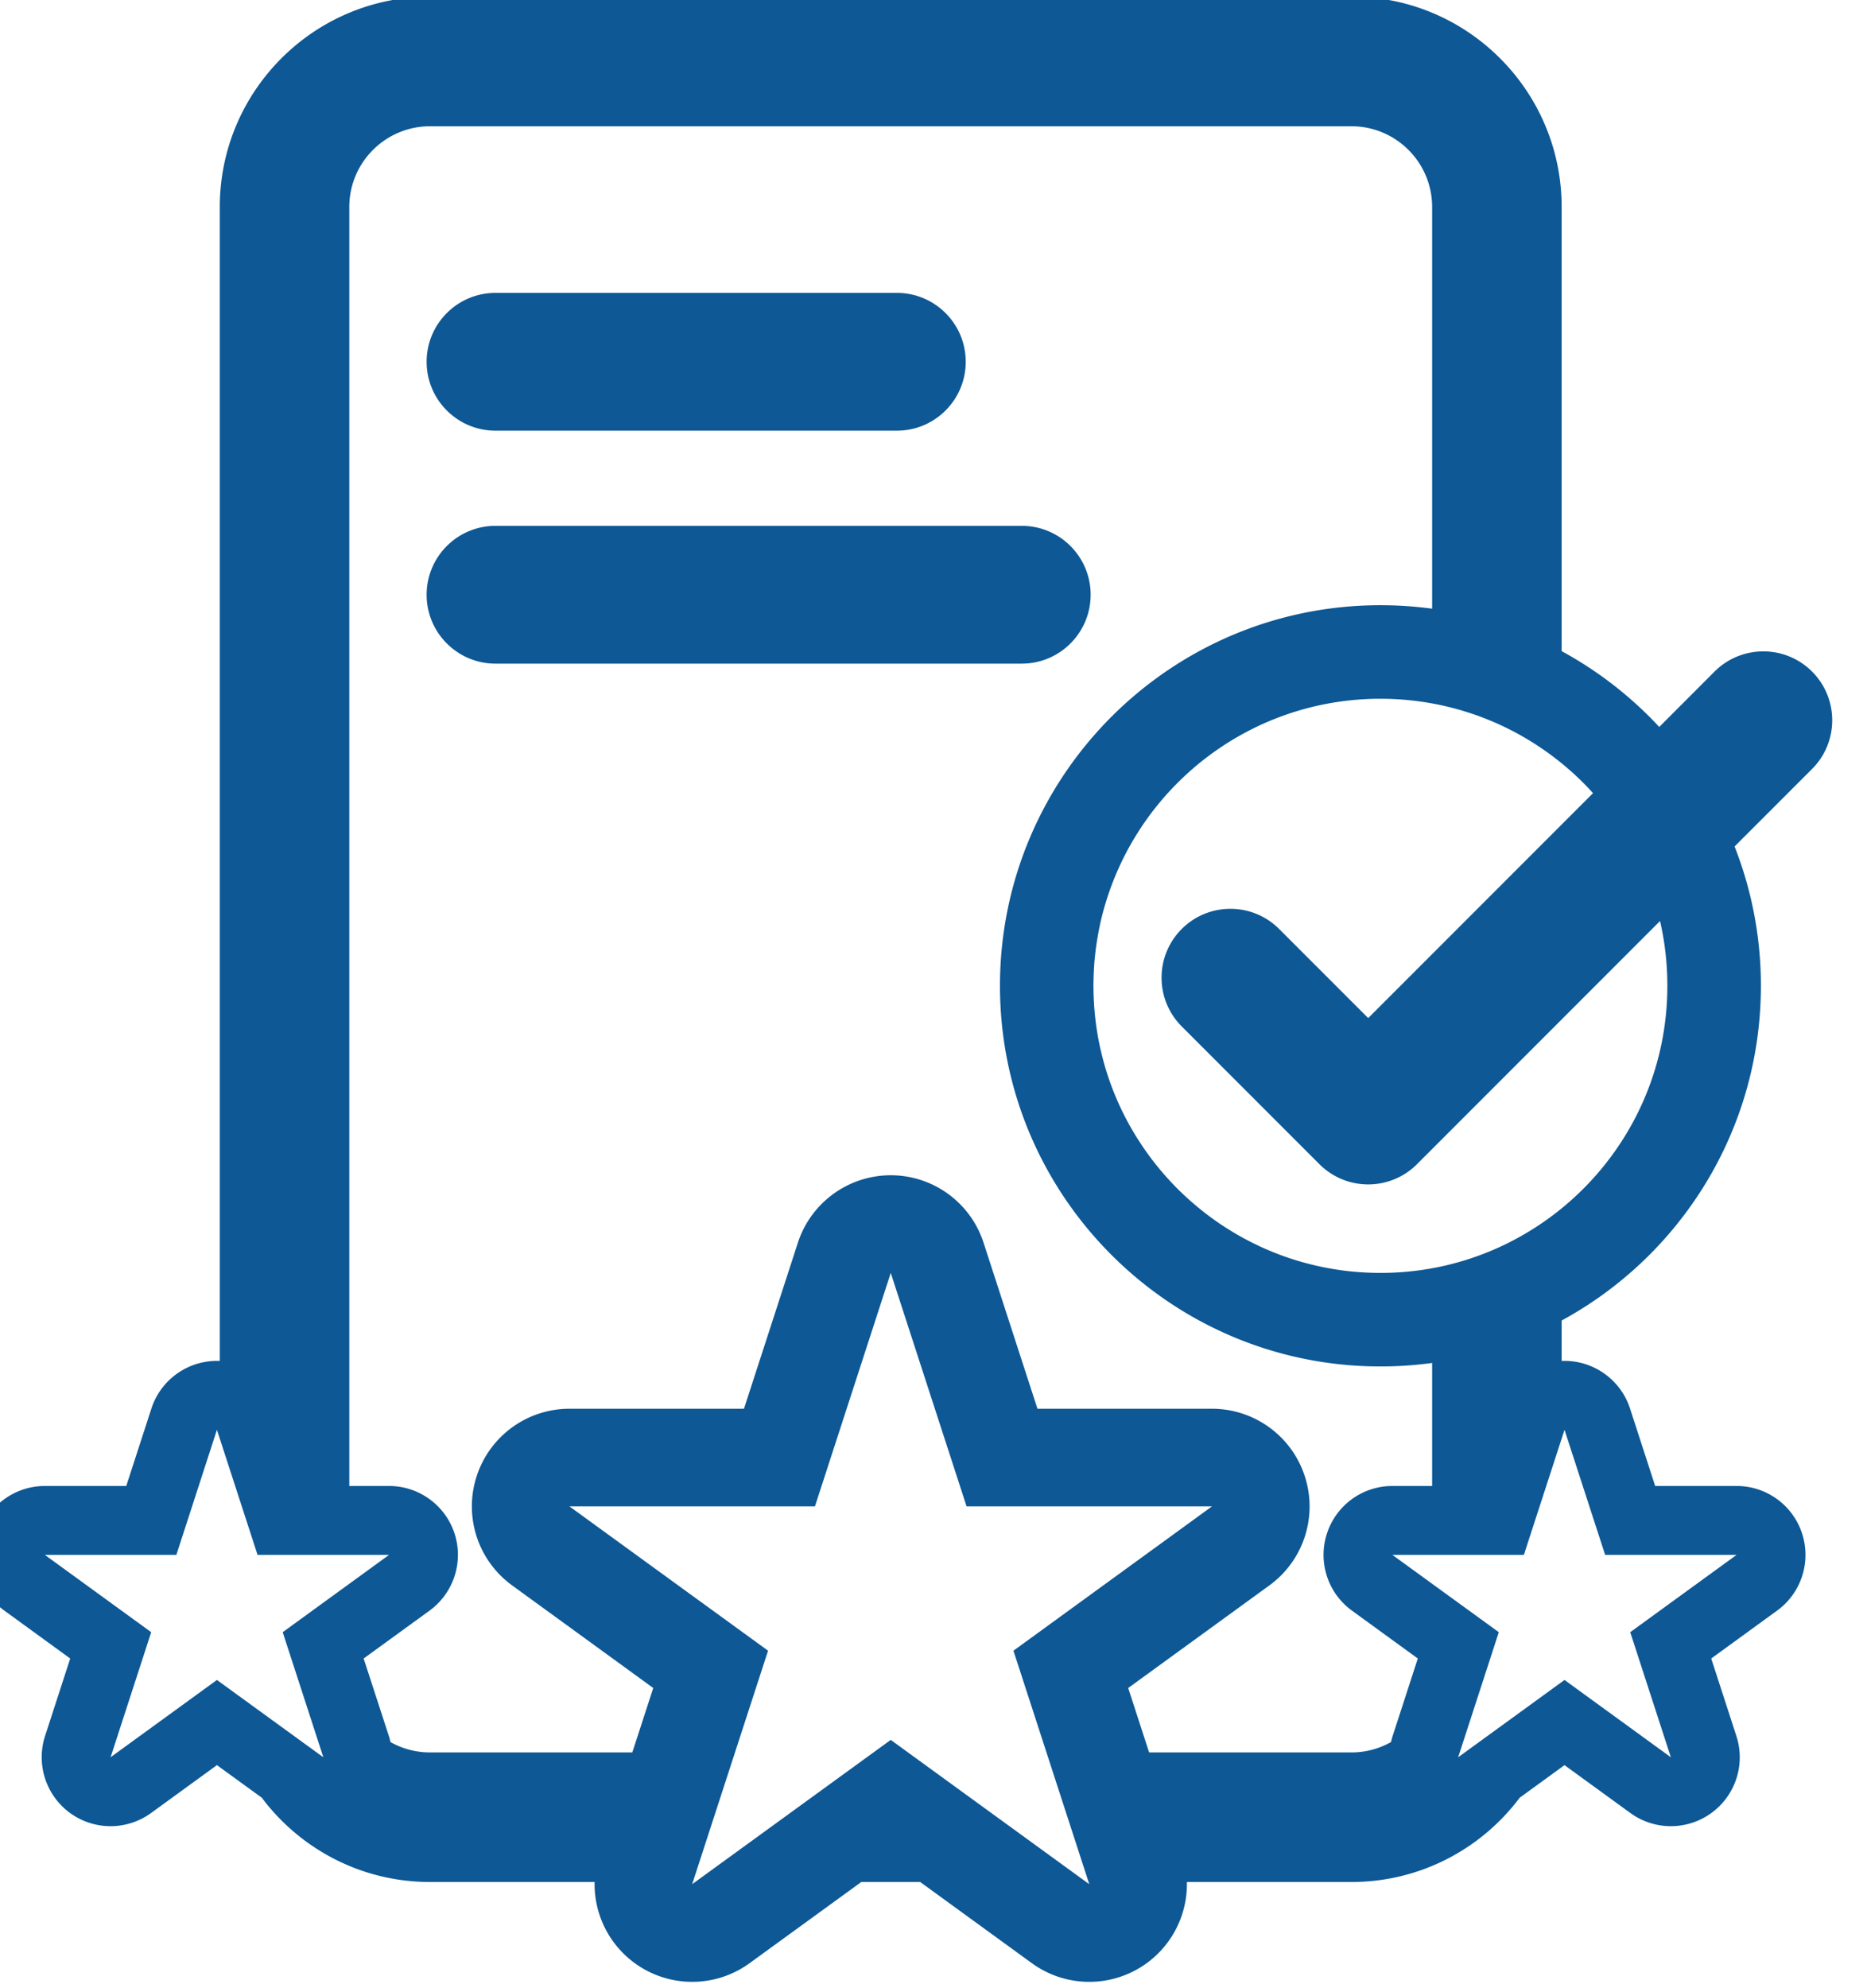 <svg viewBox="0 0 93 99" xmlns="http://www.w3.org/2000/svg" xml:space="preserve" style="fill-rule:evenodd;clip-rule:evenodd;stroke-linejoin:round;stroke-miterlimit:2"><path d="M2615.55 549.74V388.791c0-16.191 13.15-29.335 29.34-29.335h128.56c16.19 0 29.33 13.144 29.33 29.335v61.947c5.1 2.771 9.7 6.354 13.62 10.574l7.72-7.728c3.76-3.75 9.85-3.75 13.6 0s3.75 9.84 0 13.59l-10.81 10.809a52.953 52.953 0 0 1 3.67 19.437c0 20.146-11.24 37.687-27.8 46.681v5.639a9.617 9.617 0 0 1 9.54 6.632l3.51 10.808h11.36c4.17 0 7.86 2.68 9.14 6.639a9.6 9.6 0 0 1-3.49 10.744l-9.19 6.679 3.51 10.808a9.6 9.6 0 0 1-3.49 10.743 9.615 9.615 0 0 1-11.3 0l-9.19-6.679-6.25 4.542c-5.36 7.138-13.88 11.759-23.48 11.759h-22.96a13.64 13.64 0 0 1-5.61 11.325 13.634 13.634 0 0 1-16.02 0l-15.58-11.325h-8.22l-15.59 11.325a13.619 13.619 0 0 1-21.62-11.325h-22.96c-9.6 0-18.13-4.621-23.48-11.759l-6.26-4.542-9.19 6.679a9.615 9.615 0 0 1-11.3 0 9.63 9.63 0 0 1-3.49-10.743l3.51-10.808-9.19-6.679a9.6 9.6 0 0 1-3.49-10.744 9.616 9.616 0 0 1 9.14-6.639h11.36l3.51-10.808a9.617 9.617 0 0 1 9.54-6.632zm110.74 40.415 10.58 32.567-27.7-20.128-27.71 20.128 10.59-32.567-27.71-20.128h34.25l10.58-32.567 10.58 32.567h34.24l-27.7 20.128zm-105.47-13.366h18.35l-14.84 10.783 5.67 17.447-14.85-10.783-14.84 10.783 5.67-17.447-14.84-10.783h18.35l5.66-17.447 5.67 17.447zm173.19 10.783-14.85-10.783h18.35l5.67-17.447 5.67 17.447h18.34l-14.84 10.783 5.67 17.447-14.84-10.783-14.84 10.783 5.67-17.447zm-9.3-142.753v-56.028c0-6.216-5.05-11.262-11.26-11.262h-128.56c-6.22 0-11.27 5.046-11.27 11.262V567.18h5.55c4.16 0 7.85 2.68 9.14 6.639a9.631 9.631 0 0 1-3.49 10.744l-9.2 6.679 3.52 10.808c.09.281.16.564.23.848 1.63.92 3.51 1.445 5.52 1.445h28.22l2.92-8.986-19.69-14.311a13.617 13.617 0 0 1-4.95-15.228 13.614 13.614 0 0 1 12.95-9.411h24.35l7.52-23.155a13.634 13.634 0 0 1 12.96-9.411c5.9 0 11.13 3.799 12.95 9.411l7.52 23.155h24.35c5.9 0 11.13 3.8 12.95 9.411a13.612 13.612 0 0 1-4.94 15.228l-19.7 14.311 2.92 8.986h28.23c2 0 3.88-.525 5.52-1.445.06-.284.14-.567.23-.848l3.51-10.808-9.19-6.679a9.6 9.6 0 0 1-3.49-10.744 9.594 9.594 0 0 1 9.13-6.639h5.55v-17.16c-2.36.321-4.77.487-7.22.487-29.29 0-53.08-23.788-53.08-53.087 0-29.3 23.79-53.088 53.08-53.088 2.45 0 4.86.166 7.22.487zm-7.03 12.56h-.19l-.22.001a36.834 36.834 0 0 0-1.83.051l-.39.021-.07.005-.21.013-.1.007-.02.001c-.37.027-.75.058-1.12.095l-.13.013-.52.056-.11.013-.06.008c-.94.112-1.87.257-2.79.433l-.12.024-.06.01c-.67.133-1.35.283-2.01.449l-.12.031c-.43.109-.85.225-1.28.349l-.15.043-.12.035c-.51.153-1.02.315-1.52.487l-.11.04c-.14.046-.27.093-.4.14l-.07.023-.07.026-.27.1-.12.042c-.09.035-.18.071-.28.106-.16.063-.33.127-.49.192l-.03.01-.02.011c-.4.157-.79.321-1.18.491-.11.049-.22.099-.34.149-.54.242-1.07.496-1.6.761l-.07.037c-.04.018-.07.037-.11.055l-.1.052c-.32.162-.63.328-.94.498a37.493 37.493 0 0 0-3.05 1.847l-.08.05-.05.034c-.2.139-.41.281-.61.424a24.88 24.88 0 0 0-.82.587c-.2.147-.4.296-.59.446l-.07.057-.08.055a40.412 40.412 0 0 0-4.01 3.567 36.2 36.2 0 0 0-1.1 1.156c-.16.173-.31.348-.47.524l-.27.309-.07.091c-.04.041-.08.083-.11.124l-.15.174-.05.069-.07.082c-.36.43-.71.868-1.05 1.312l-.01.016-.07.096c-.16.207-.32.416-.47.627l-.03.05-.06.081a7.24 7.24 0 0 0-.26.367c-.18.243-.35.489-.51.736-.03.049-.07.099-.1.149-.1.157-.21.314-.31.473l-.05.085a.613.613 0 0 0-.07.101l-.04.071a37.831 37.831 0 0 0-2.46 4.489c-.03.048-.05.097-.07.145a40.277 40.277 0 0 0-2.55 7.298c-.05.231-.11.463-.16.695-.05.221-.1.443-.14.665l-.01.045-.03.123-.02.103c-.01.075-.03.149-.04.224-.04.201-.08.402-.11.603a41.396 41.396 0 0 0-.5 3.889l-.03.496c-.03.519-.06 1.039-.07 1.561-.01.163-.01.326-.01.489 0 .122-.01.244-.01.366v.37c0 .126.01.251.01.373v.171c.01.518.03 1.034.06 1.545l.03.559c.1 1.393.27 2.767.5 4.117.06.342.13.683.19 1.02l.03.122c.04.206.08.412.13.617l.18.767a39.091 39.091 0 0 0 2.55 7.325l.01.029.03.062a39.747 39.747 0 0 0 2.4 4.404l.07.102c.04.069.08.137.13.204l.36.557.03.048.07.1c.16.244.33.487.5.727.61.872 1.26 1.719 1.94 2.537l.09.114.07.082c.03.031.05.061.08.092l.08.092.06.074.24.278c.14.163.29.324.43.486.41.453.83.897 1.25 1.331a41.143 41.143 0 0 0 3.98 3.533c.04.037.09.073.14.11.2.153.4.305.6.455l.05.034.05.038c.24.176.48.349.72.52.21.149.43.297.64.442l.06.04.07.046c.11.07.21.138.32.207.33.223.68.44 1.03.653.54.336 1.1.659 1.67.968.32.177.64.35.97.518.04.021.09.043.13.064.55.28 1.11.548 1.67.803.15.064.29.127.43.19.51.222 1.03.435 1.55.636l.11.044c.29.112.58.22.88.326l.36.126.03.01.11.039.18.063c.47.156.94.304 1.41.443l.05.016.02.004a39.277 39.277 0 0 0 2.34.612l.04.009.06.013c.49.112.99.215 1.49.308a41.713 41.713 0 0 0 2.37.368l.15.018.12.015a36.73 36.73 0 0 0 1.79.17l.11.008.13.009.13.008a35.45 35.45 0 0 0 1.58.069c.33.008.65.012.98.012h.23l.19-.002h.03l.17-.002.02-.001.19-.003.04-.001.18-.004.03-.001.17-.005.03-.001.18-.006.04-.001.18-.007.02-.001.17-.008.04-.001.18-.009.04-.002.18-.01.19-.011.04-.003.18-.011.03-.003.17-.011.02-.002.19-.014.03-.003.19-.014.02-.002.17-.015.03-.003.18-.016.04-.003.18-.018.18-.019.04-.003.18-.019.03-.004.17-.019.02-.002.18-.021.04-.005.18-.022.03-.003.16-.021.03-.004.18-.023.04-.005.18-.025.01-.002.17-.025.04-.005.17-.026.04-.005.18-.028.18-.029.04-.006.17-.028.03-.005.17-.028.02-.004.18-.031.03-.007.18-.031.02-.004.17-.031.03-.006.17-.033.04-.007.18-.035.18-.036.03-.007.17-.036.04-.007.16-.035.02-.003.17-.038.04-.008.17-.039.03-.005.16-.037.03-.006.17-.04.04-.009.17-.042.01-.003.17-.04.03-.008.17-.043.04-.009.17-.045.18-.045.03-.009.17-.045.03-.008.16-.044.02-.005.17-.047.04-.01.17-.049.02-.005.16-.046.03-.008.17-.05.03-.01.18-.052.17-.052.03-.01.17-.052.03-.009.16-.052.01-.004.18-.055.03-.01.17-.055.02-.007.16-.054.02-.007.17-.057.03-.01.17-.059.17-.061.03-.009.17-.059.03-.01.17-.062.17-.063.03-.01.17-.063.02-.007.16-.063.01-.004.17-.065.03-.01.17-.066.01-.004.17-.066.01-.007.17-.067.03-.01.17-.069.17-.071.02-.009.17-.07.02-.008.17-.073.17-.073.02-.009.17-.074.01-.004.18-.078.17-.077.01-.008.18-.078.17-.08.01-.004.17-.08.01-.005.18-.082.17-.083.01-.004.18-.085.17-.087.18-.086v-.004l.18-.087c.06-.03.11-.06.17-.089l.18-.091a40.179 40.179 0 0 0 5.66-3.562c9.72-7.309 16-18.935 16-32.017 0-3.107-.35-6.132-1.02-9.04l-33.92 33.924a9.621 9.621 0 0 1-13.6 0l-19.22-19.223c-3.75-3.75-3.75-9.839 0-13.59 3.75-3.75 9.84-3.75 13.59 0l12.43 12.428 31.37-31.375a39.705 39.705 0 0 0-5.63-5.142v.001a40.179 40.179 0 0 0-5.66-3.562l-.18-.091c-.06-.03-.11-.06-.17-.09l-.18-.087v-.004l-.18-.086-.18-.087-.17-.084-.01-.005-.17-.083-.18-.081-.01-.005-.17-.08-.01-.005-.17-.08-.18-.078-.01-.008-.17-.076-.18-.079-.01-.003-.17-.075-.02-.008-.17-.074-.17-.073-.02-.007-.17-.071-.02-.008-.17-.071-.17-.07-.03-.009-.17-.068-.01-.007-.17-.066-.01-.003-.17-.066-.03-.011-.17-.065-.01-.004-.16-.062-.02-.008-.17-.063-.03-.01-.17-.063-.17-.061-.03-.01-.17-.06-.03-.009-.17-.061-.17-.058-.03-.011-.17-.057-.02-.007-.16-.053-.02-.007-.17-.055-.03-.011-.18-.055-.01-.003-.16-.052-.03-.009-.17-.052-.03-.01-.17-.053-.18-.052-.03-.01-.17-.049-.03-.008-.16-.047-.02-.005-.17-.048-.04-.01-.17-.047-.02-.006-.16-.044-.03-.007-.17-.046-.03-.009-.18-.045-.17-.045-.04-.009-.17-.042-.03-.008-.17-.041-.01-.003-.17-.042-.04-.008-.17-.04-.03-.007-.16-.036-.03-.006-.17-.038-.04-.009-.17-.038-.02-.003-.16-.035-.04-.007-.17-.036-.03-.007-.18-.036-.18-.035-.04-.007-.17-.033-.03-.006-.17-.03-.02-.004-.18-.032-.03-.007-.18-.03-.02-.004-.17-.028-.03-.005-.17-.029-.04-.006-.18-.029-.18-.028-.04-.005-.17-.026-.04-.005-.17-.025-.01-.002-.18-.024-.04-.005-.18-.024-.03-.004-.16-.021-.03-.003-.18-.022-.04-.004-.18-.022-.02-.002-.17-.019-.03-.003-.18-.019-.04-.004-.18-.019-.18-.017-.04-.004-.18-.016-.03-.003-.17-.015-.02-.001-.19-.015-.03-.003-.19-.014-.02-.001-.17-.012-.03-.002-.18-.012-.04-.002-.19-.011v-.001l-.18-.01-.04-.001-.18-.009-.04-.002-.17-.008h-.02l-.18-.008-.04-.001-.18-.006-.03-.001-.17-.005-.03-.001-.18-.004-.04-.001-.19-.003h-.02l-.17-.003h-.03l-.19-.001-.04-.001zm-123.66-4.898h73.43c5.31 0 9.61-4.306 9.61-9.61 0-5.303-4.3-9.609-9.61-9.609h-73.43c-5.3 0-9.61 4.306-9.61 9.609 0 5.304 4.31 9.61 9.61 9.61zm0-32.493h56c5.31 0 9.61-4.305 9.61-9.609s-4.3-9.609-9.61-9.609h-56c-5.3 0-9.61 4.305-9.61 9.609s4.31 9.609 9.61 9.609z" style="fill:#0d5895" transform="translate(-922.803 -128.491) scale(.357)"/></svg>